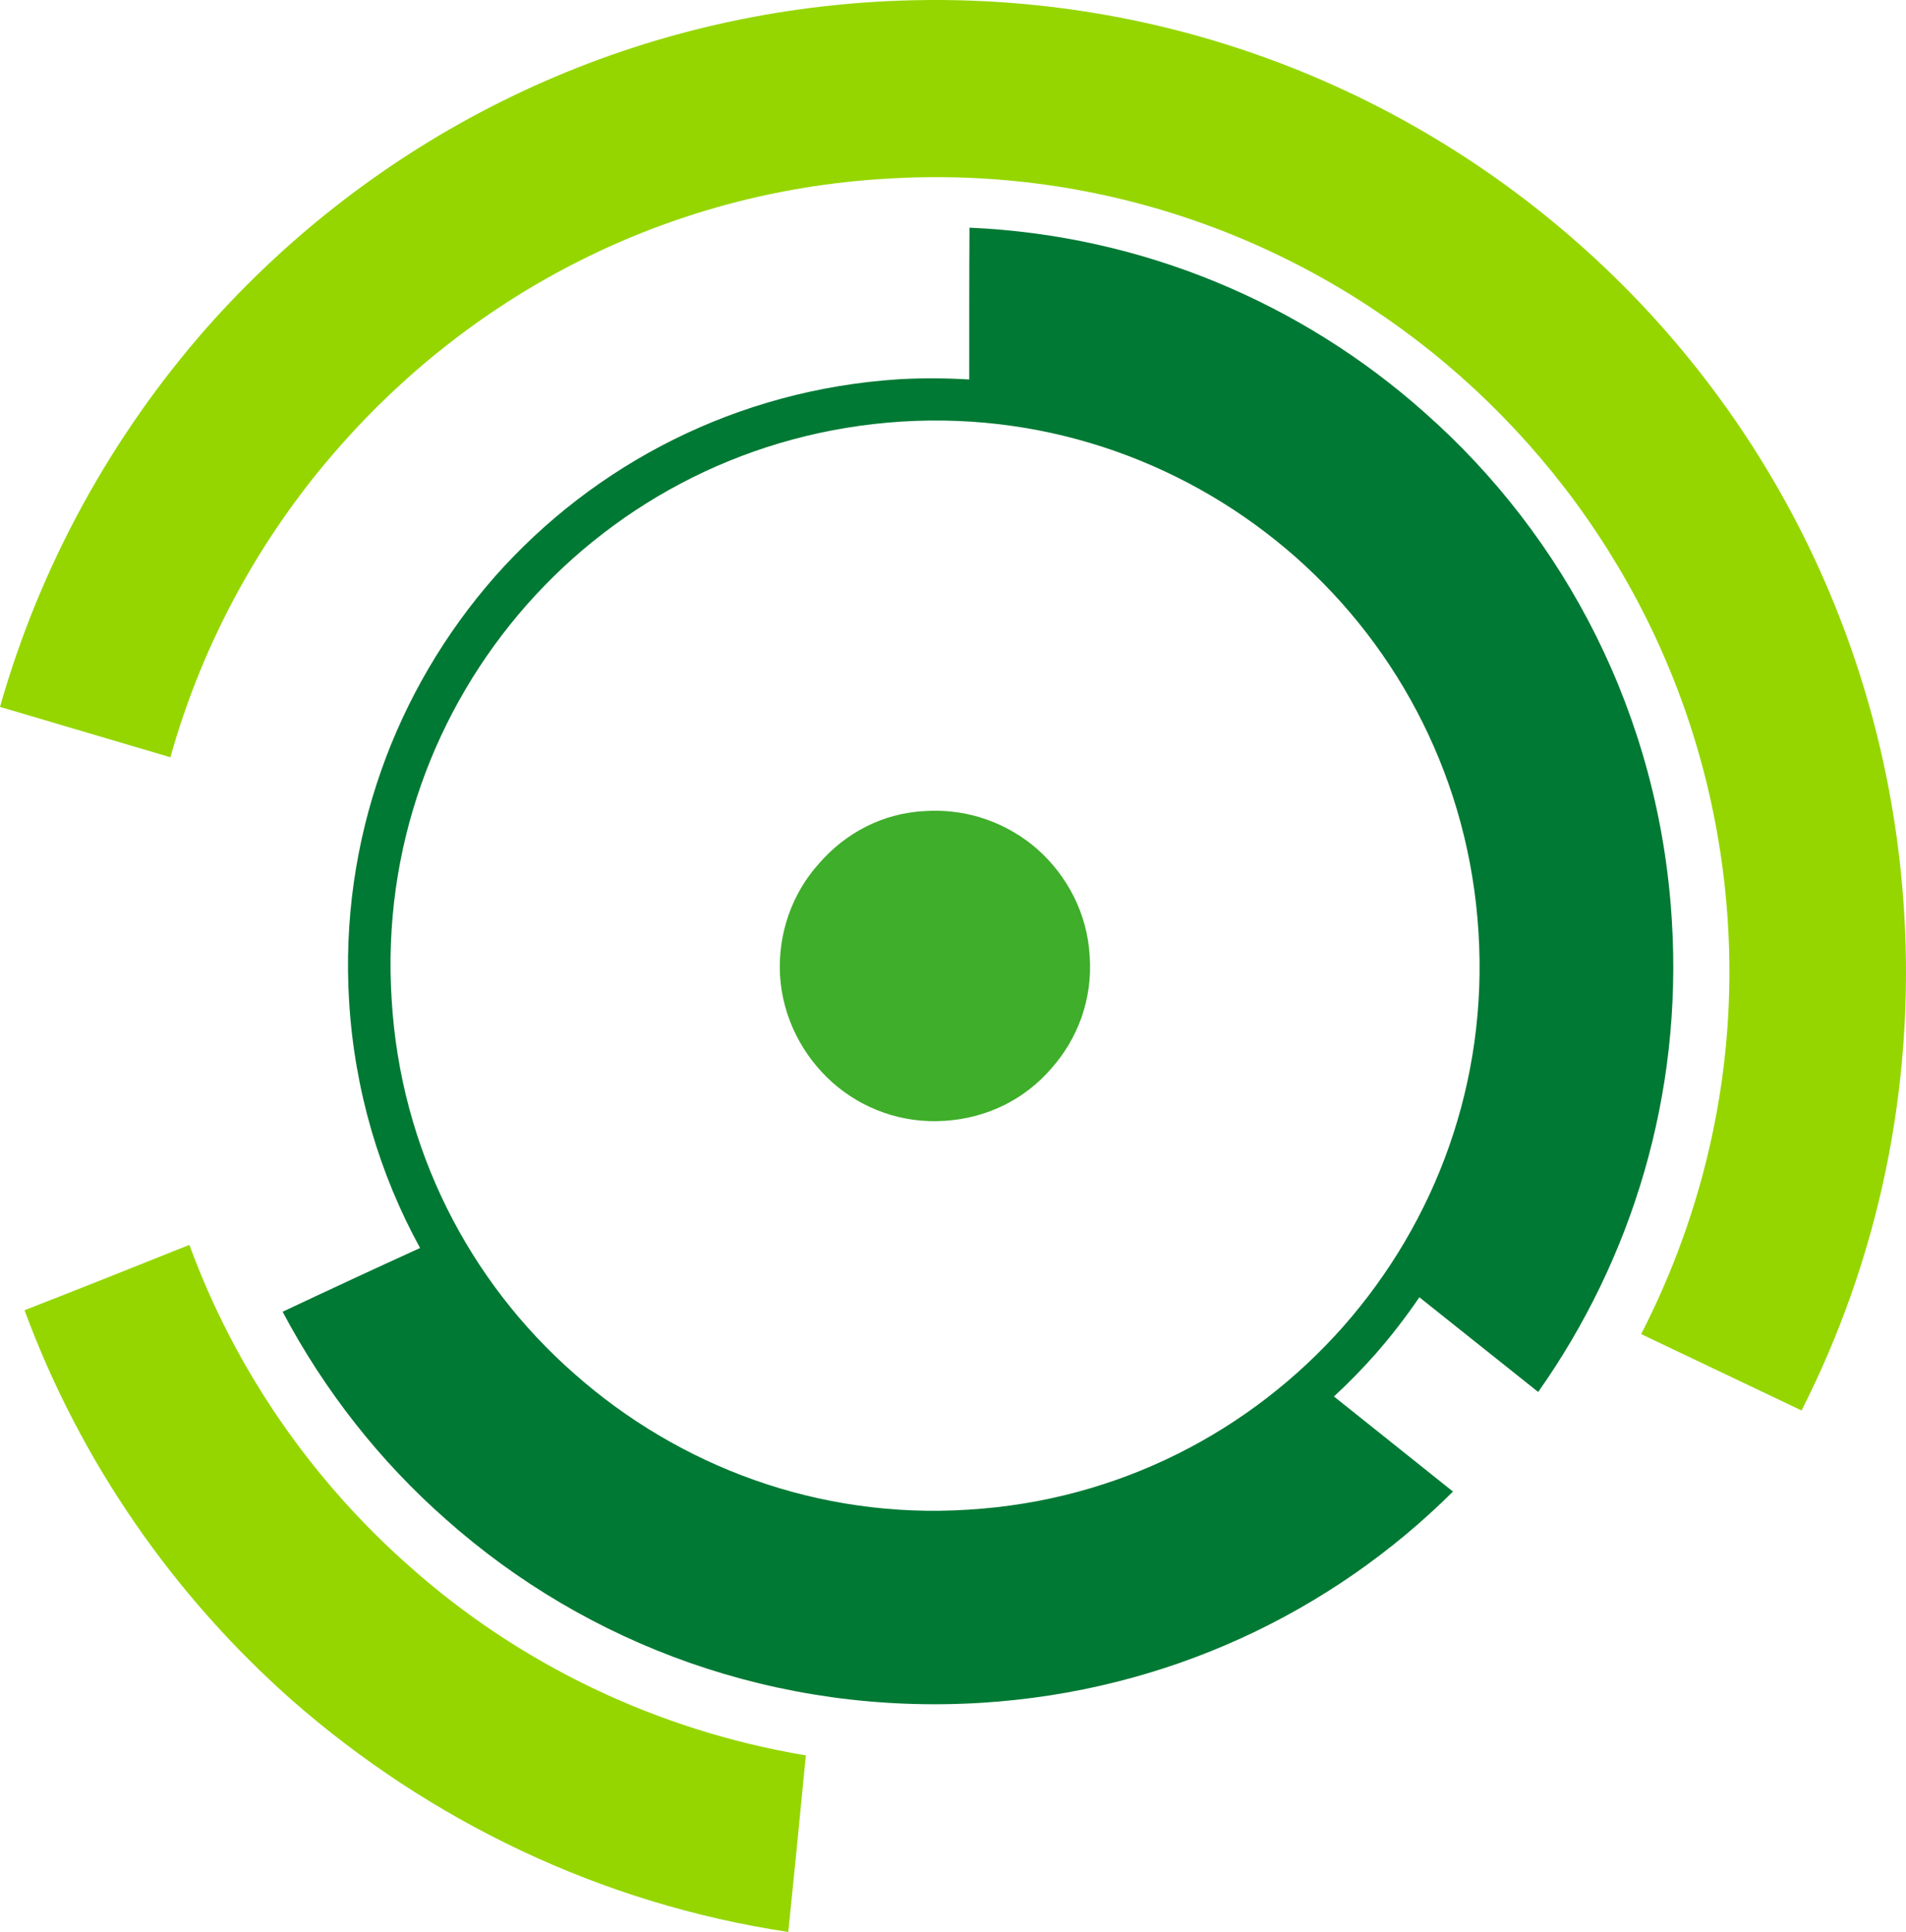 <!-- Generator: Adobe Illustrator 18.1.0, SVG Export Plug-In  -->
<svg version="1.1"
	 xmlns="http://www.w3.org/2000/svg" xmlns:xlink="http://www.w3.org/1999/xlink" xmlns:a="http://ns.adobe.com/AdobeSVGViewerExtensions/3.0/"
	 x="0px" y="0px" width="90px" height="91.186px" viewBox="0 0 90 91.186" enable-background="new 0 0 90 91.186"
	 xml:space="preserve">
<defs>
</defs>
<g>
	<path fill="#95D600" d="M0,33.365c1.898-6.682,5.268-12.779,9.751-17.883C17.519,6.701,28.652,0.86,41.319,0.087L41.318,0.07l0,0
		l0,0l0.001,0.017c12.634-0.771,24.395,3.619,33.208,11.401c8.779,7.736,14.595,18.871,15.383,31.527l0.017-0.001l0,0l0,0
		l-0.017,0.001c0.522,8.456-1.27,16.525-4.842,23.558c-2.364-1.125-4.934-2.347-7.574-3.605c2.984-5.81,4.535-12.468,4.094-19.434
		l-0.017,0.001l0,0l0,0l0.017-0.001c-0.653-10.329-5.428-19.396-12.615-25.765c-7.204-6.376-16.83-9.985-27.158-9.332l0,0l0,0l0,0
		l0,0c-10.333,0.611-19.406,5.412-25.756,12.615c-3.703,4.184-6.474,9.204-8.013,14.69L0,33.365L0,33.365z M37.223,91.186
		c0.25-2.437,0.533-5.272,0.828-8.333c-7.049-1.18-13.523-4.304-18.704-8.913c-4.605-4.064-8.232-9.253-10.404-15.184
		c-2.828,1.132-5.513,2.201-7.785,3.085c2.644,7.17,7.045,13.468,12.618,18.398C20.26,85.925,28.359,89.857,37.223,91.186z"/>
	<path fill="#007934" d="M64.936,63.923c0.75-0.852,1.443-1.754,2.086-2.693l5.61,4.469c4.415-6.256,6.832-13.999,6.309-22.289
		c-0.592-9.631-5.033-18.091-11.697-23.96c-5.79-5.143-13.297-8.349-21.465-8.704c-0.015,2.418-0.01,4.802-0.012,7.165
		c-1.097-0.066-2.207-0.075-3.331-0.01c-7.647,0.492-14.37,4.006-19.068,9.312c-4.679,5.327-7.35,12.424-6.883,20.056
		c0.258,4.225,1.45,8.166,3.35,11.635c-2.177,0.991-4.363,2.006-6.49,3.009c1.981,3.739,4.603,7.065,7.718,9.804
		c6.669,5.925,15.624,9.246,25.264,8.654c8.75-0.539,16.53-4.252,22.282-9.971l-5.621-4.488
		C63.669,65.281,64.321,64.619,64.936,63.923z M45.73,71.254c-7.071,0.459-13.673-2.049-18.602-6.408
		c-4.96-4.346-8.216-10.594-8.635-17.677c-0.452-7.088,2.017-13.671,6.381-18.624c4.365-4.938,10.596-8.2,17.701-8.647
		c7.072-0.442,13.673,2.049,18.599,6.392c4.928,4.349,8.201,10.597,8.638,17.693c0.453,7.097-2.017,13.671-6.381,18.624
		C59.065,67.544,52.837,70.824,45.73,71.254z"/>
	<path d="M37.375,46.011L37.375,46.011L37.375,46.011L37.375,46.011L37.375,46.011c0.096,1.861,0.968,3.512,2.262,4.69
		c1.322,1.141,3.052,1.808,4.925,1.679l0,0l0,0l0,0l0,0c1.891-0.124,3.538-0.971,4.679-2.293c1.143-1.299,1.817-3.052,1.704-4.929
		l0,0l0,0l0,0l0,0c-0.114-1.875-0.986-3.526-2.292-4.654c-1.309-1.159-3.054-1.842-4.927-1.696l0,0l0,0l0,0l0,0
		c-1.874,0.123-3.519,0.986-4.662,2.293C37.885,42.387,37.242,44.121,37.375,46.011z"/>
	<path fill="#3FAE2A" d="M36.832,46.039L36.832,46.039L36.832,46.039c-0.108-1.999,0.587-3.895,1.838-5.278
		c1.232-1.43,3.001-2.387,5.027-2.481l0,0l0,0l0,0l0,0c2.023-0.127,3.904,0.586,5.301,1.812c1.399,1.25,2.348,3.037,2.456,5.036l0,0
		l0,0l0,0l0,0c0.145,2.03-0.568,3.911-1.818,5.31c-1.232,1.43-3.005,2.338-5.028,2.464l0,0l0,0l0,0l0,0
		c-2.022,0.136-3.902-0.569-5.301-1.81C37.907,49.841,36.957,48.056,36.832,46.039L36.832,46.039L36.832,46.039z"/>
</g>
</svg>